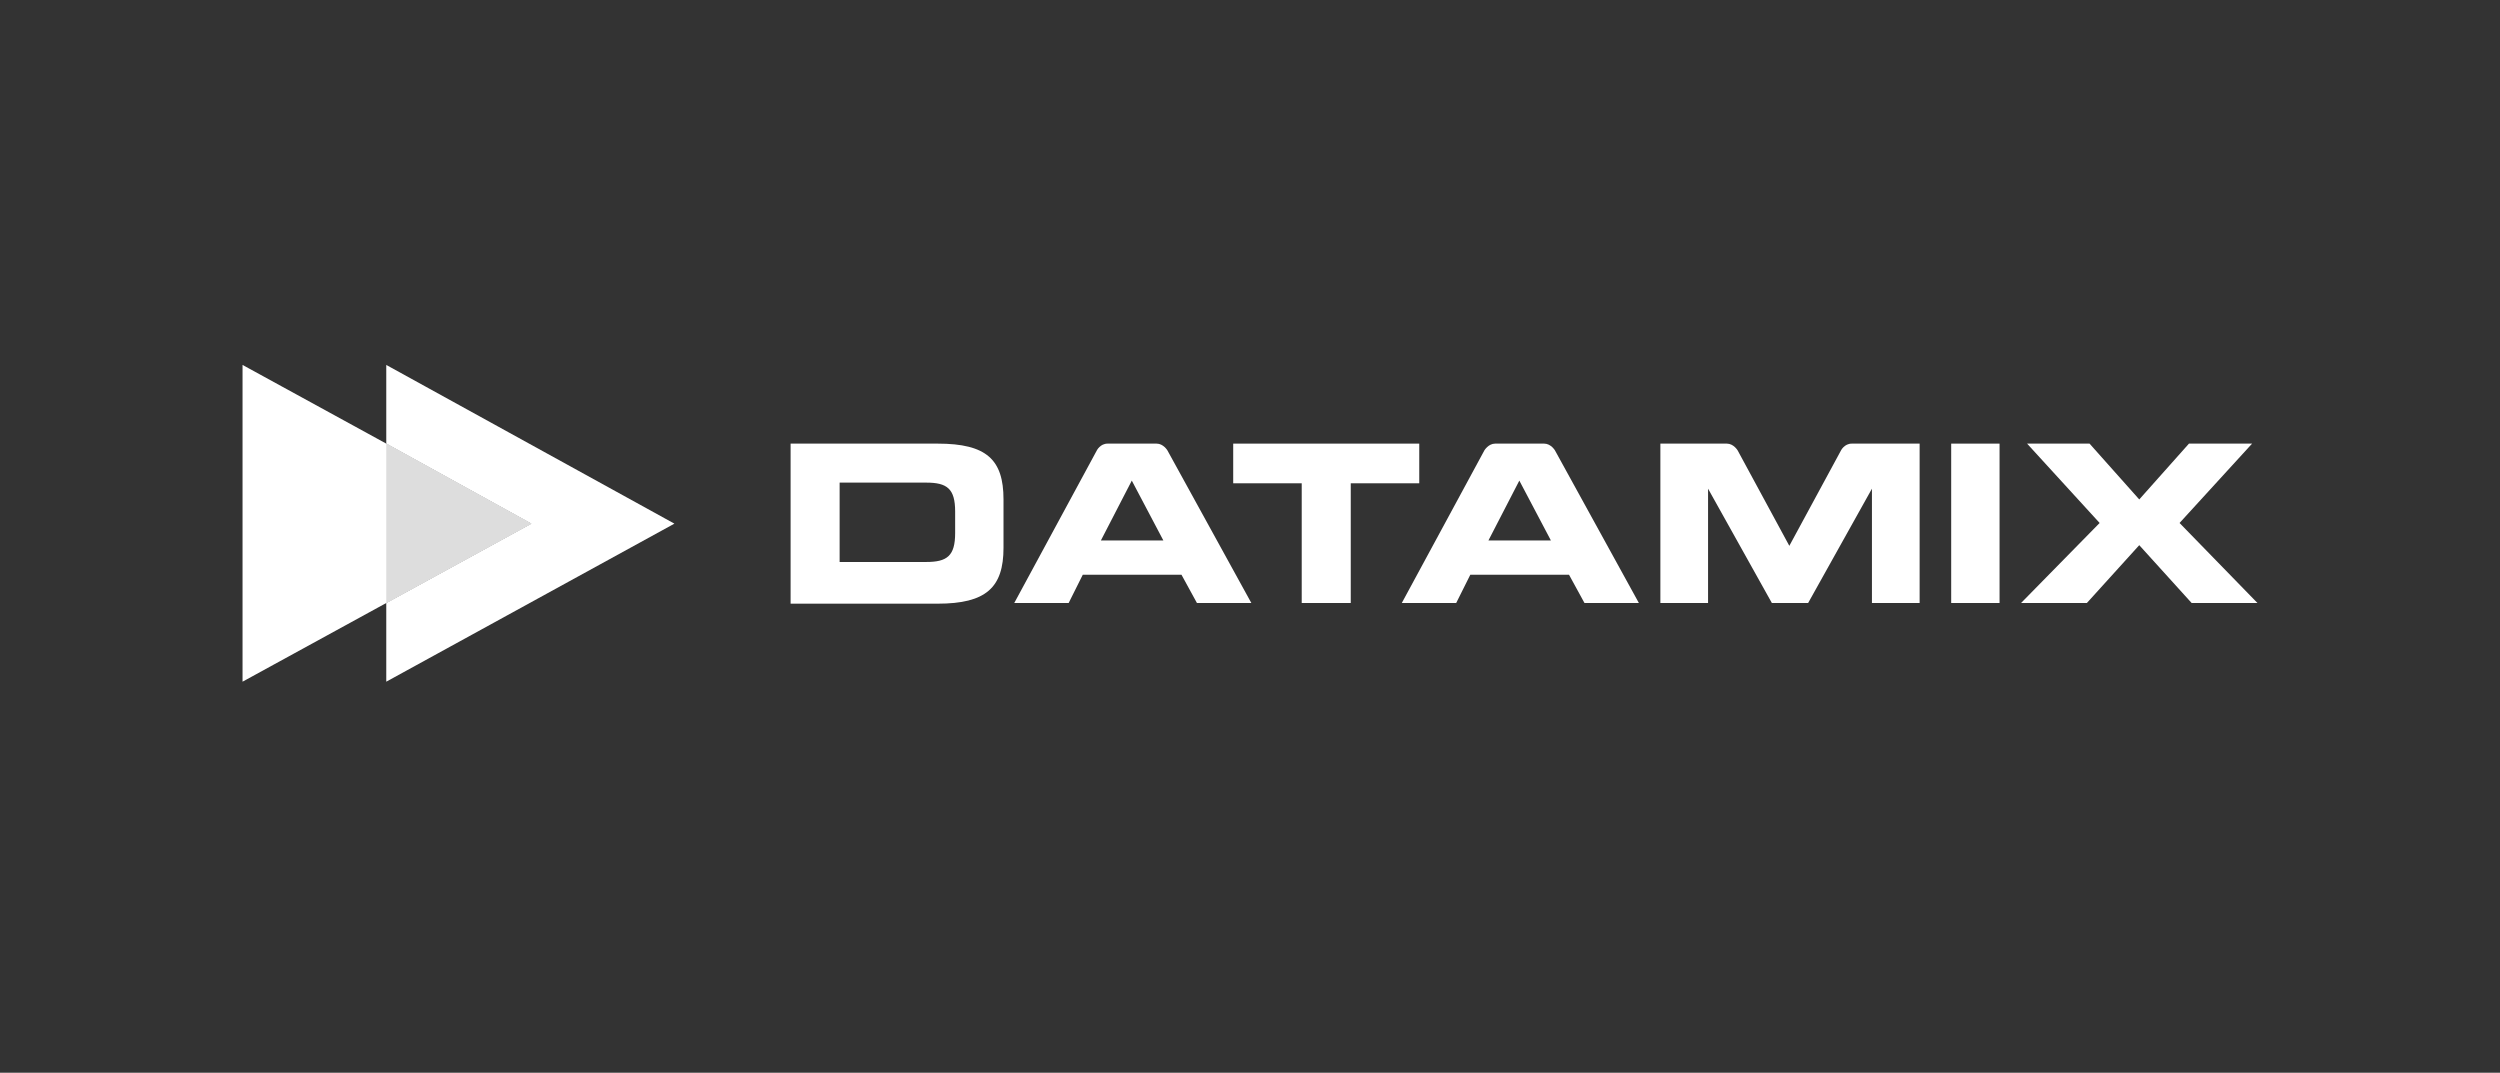 <svg width="268" height="115" viewBox="0 0 268 115" fill="none" xmlns="http://www.w3.org/2000/svg">
<rect x="0" y="0" width="268" height="115" fill="#333333" stroke="none"/>
<path fill-rule="evenodd" clip-rule="evenodd" d="M41.408 47.556L26 39.121V73.077L41.408 64.642L56.96 56.135L41.408 47.556Z" fill="white"/>
<path fill-rule="evenodd" clip-rule="evenodd" d="M41.408 39.121V47.556L56.96 56.135L41.408 64.642V73.077L72.296 56.135L41.408 39.121Z" fill="white"/>
<path d="M90.008 60.244H99.296C101.528 60.244 102.392 59.595 102.392 57.144V54.837C102.392 52.386 101.528 51.737 99.296 51.737H90.008V60.172V60.244ZM84.752 47.556H100.52C105.776 47.556 107.576 49.286 107.576 53.54V58.73C107.576 62.984 105.704 64.714 100.52 64.714H84.752V47.628V47.556Z" fill="white"/>
<path d="M118.016 57.937H124.712L121.328 51.521L118.016 57.937ZM118.664 47.556H123.992C124.712 47.556 125.144 48.277 125.144 48.277L134.144 64.642H128.312L126.656 61.614H116.072L114.56 64.642H108.728L117.584 48.277C117.584 48.277 117.944 47.556 118.736 47.556H118.664Z" fill="white"/>
<path d="M159.56 57.937H166.256L162.872 51.521L159.56 57.937ZM160.208 47.556H165.536C166.256 47.556 166.688 48.277 166.688 48.277L175.688 64.642H169.856L168.2 61.614H157.616L156.104 64.642H150.272L159.128 48.277C159.128 48.277 159.56 47.556 160.28 47.556H160.208Z" fill="white"/>
<path d="M132.2 47.556H152.144V51.809H144.8V64.642H139.544V51.809H132.2V47.556Z" fill="white"/>
<path d="M177.848 47.556H185.12C185.84 47.556 186.272 48.277 186.272 48.277L191.816 58.514L197.36 48.277C197.36 48.277 197.72 47.556 198.512 47.556H205.784V64.642H200.672V52.386L193.832 64.642H189.944L183.104 52.386V64.642H177.992V47.556H177.848Z" fill="white"/>
<path d="M209.168 47.556H214.352V64.642H209.168V47.556Z" fill="white"/>
<path d="M225.08 56.063L217.304 47.556H224L229.328 53.54L234.656 47.556H241.424L233.648 56.063L242 64.642H234.944L229.328 58.442L223.712 64.642H216.656L225.08 56.063Z" fill="white"/>
<path fill-rule="evenodd" clip-rule="evenodd" d="M41.408 47.556V64.642L56.96 56.135L41.408 47.556Z" fill="#DDDDDD"/>
</svg>
